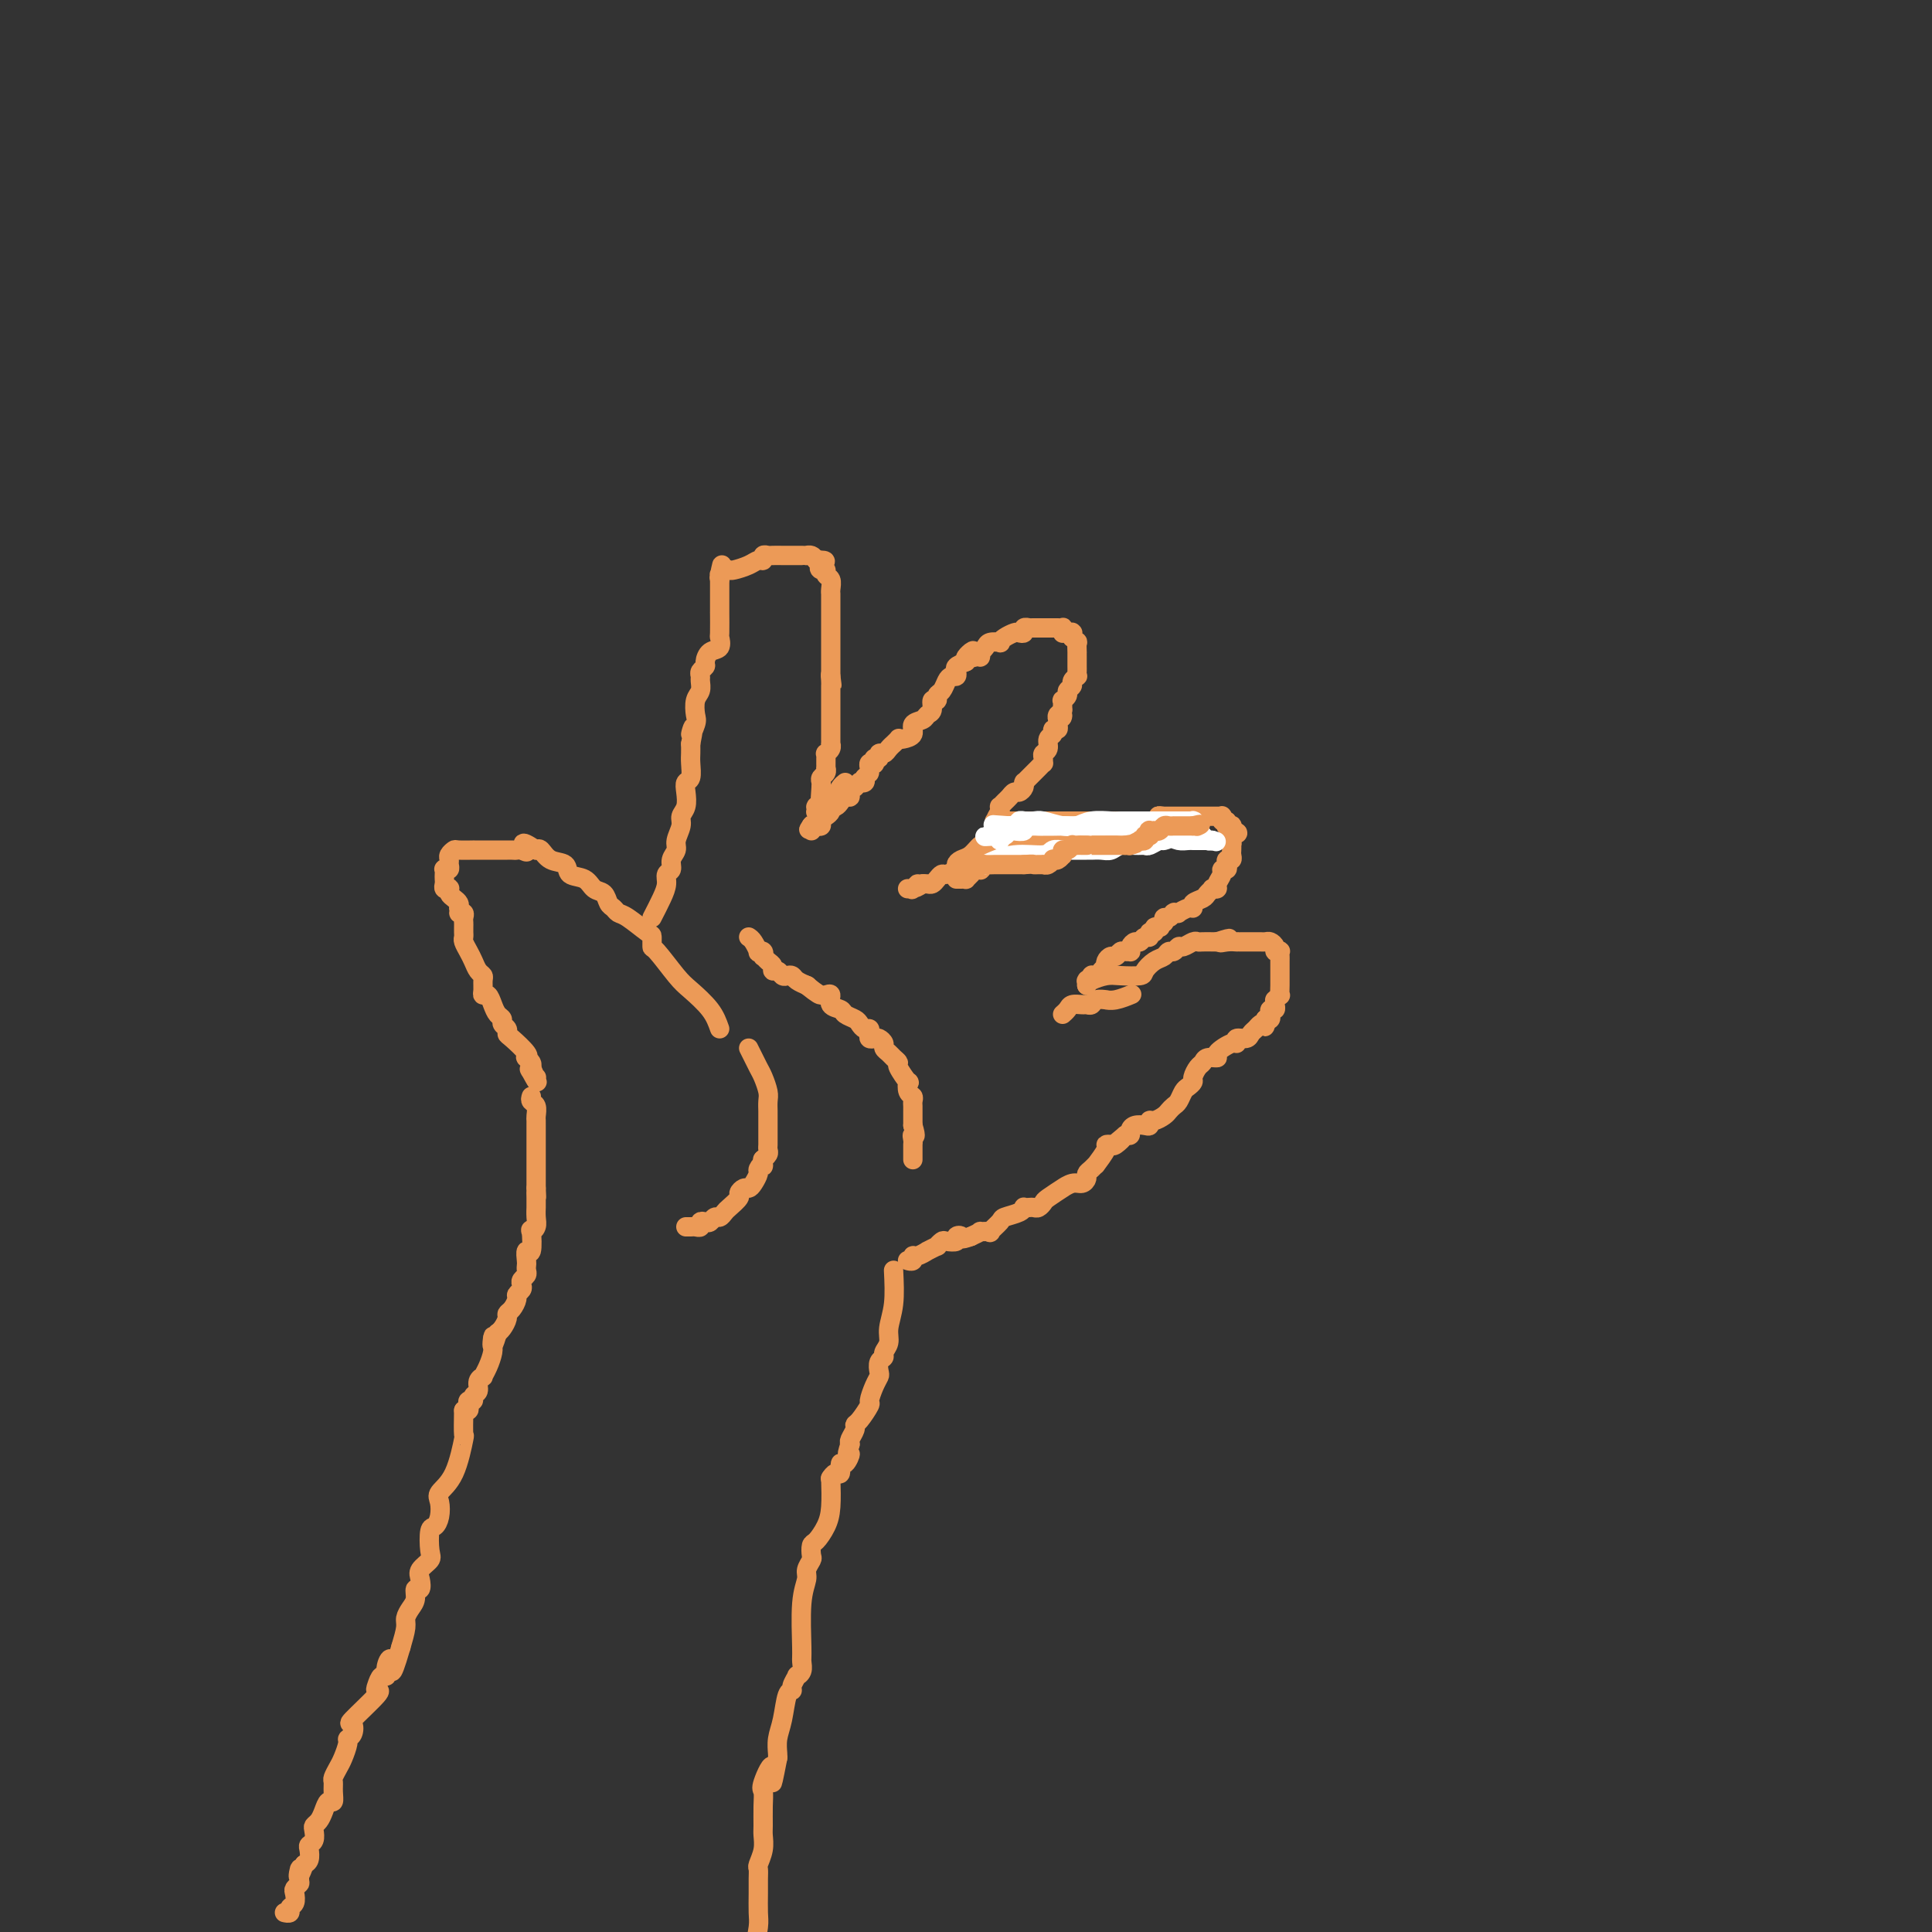 <svg viewBox='0 0 400 400' version='1.1' xmlns='http://www.w3.org/2000/svg' xmlns:xlink='http://www.w3.org/1999/xlink'><rect x="0" y="0" width="400" height="400" fill="#333333" stroke="none"/><g fill='none' stroke='#EC9A57' stroke-width='4' stroke-linecap='round' stroke-linejoin='round'><path d='M149,213c-0.453,-1.289 -0.906,-2.578 -2,-4c-1.094,-1.422 -2.829,-2.977 -4,-4c-1.171,-1.023 -1.778,-1.515 -3,-3c-1.222,-1.485 -3.059,-3.964 -4,-5c-0.941,-1.036 -0.987,-0.631 -1,-1c-0.013,-0.369 0.008,-1.514 0,-2c-0.008,-0.486 -0.044,-0.314 -1,-1c-0.956,-0.686 -2.833,-2.229 -4,-3c-1.167,-0.771 -1.626,-0.769 -2,-1c-0.374,-0.231 -0.665,-0.696 -1,-1c-0.335,-0.304 -0.714,-0.447 -1,-1c-0.286,-0.553 -0.481,-1.514 -1,-2c-0.519,-0.486 -1.364,-0.496 -2,-1c-0.636,-0.504 -1.063,-1.501 -2,-2c-0.937,-0.499 -2.384,-0.498 -3,-1c-0.616,-0.502 -0.402,-1.506 -1,-2c-0.598,-0.494 -2.007,-0.479 -3,-1c-0.993,-0.521 -1.569,-1.577 -2,-2c-0.431,-0.423 -0.715,-0.211 -1,0'/><path d='M111,176c-4.118,-2.785 -2.413,-0.746 -2,0c0.413,0.746 -0.466,0.200 -1,0c-0.534,-0.200 -0.724,-0.054 -1,0c-0.276,0.054 -0.638,0.014 -1,0c-0.362,-0.014 -0.726,-0.004 -1,0c-0.274,0.004 -0.460,0.001 -1,0c-0.540,-0.001 -1.434,-0.000 -2,0c-0.566,0.000 -0.803,0.000 -1,0c-0.197,-0.000 -0.353,-0.001 -1,0c-0.647,0.001 -1.785,0.003 -2,0c-0.215,-0.003 0.492,-0.012 0,0c-0.492,0.012 -2.185,0.044 -3,0c-0.815,-0.044 -0.753,-0.166 -1,0c-0.247,0.166 -0.802,0.619 -1,1c-0.198,0.381 -0.039,0.690 0,1c0.039,0.310 -0.042,0.622 0,1c0.042,0.378 0.207,0.822 0,1c-0.207,0.178 -0.787,0.089 -1,0c-0.213,-0.089 -0.058,-0.178 0,0c0.058,0.178 0.019,0.622 0,1c-0.019,0.378 -0.019,0.689 0,1c0.019,0.311 0.057,0.622 0,1c-0.057,0.378 -0.209,0.822 0,1c0.209,0.178 0.778,0.089 1,0c0.222,-0.089 0.098,-0.179 0,0c-0.098,0.179 -0.171,0.625 0,1c0.171,0.375 0.584,0.678 1,1c0.416,0.322 0.833,0.663 1,1c0.167,0.337 0.083,0.668 0,1'/><path d='M95,188c0.403,1.322 -0.088,1.128 0,1c0.088,-0.128 0.756,-0.189 1,0c0.244,0.189 0.066,0.628 0,1c-0.066,0.372 -0.018,0.676 0,1c0.018,0.324 0.008,0.667 0,1c-0.008,0.333 -0.013,0.655 0,1c0.013,0.345 0.045,0.712 0,1c-0.045,0.288 -0.166,0.497 0,1c0.166,0.503 0.619,1.300 1,2c0.381,0.700 0.691,1.304 1,2c0.309,0.696 0.618,1.483 1,2c0.382,0.517 0.837,0.764 1,1c0.163,0.236 0.033,0.461 0,1c-0.033,0.539 0.032,1.391 0,2c-0.032,0.609 -0.162,0.975 0,1c0.162,0.025 0.617,-0.292 1,0c0.383,0.292 0.695,1.191 1,2c0.305,0.809 0.603,1.527 1,2c0.397,0.473 0.892,0.702 1,1c0.108,0.298 -0.170,0.664 0,1c0.170,0.336 0.788,0.640 1,1c0.212,0.360 0.017,0.775 0,1c-0.017,0.225 0.143,0.259 1,1c0.857,0.741 2.412,2.187 3,3c0.588,0.813 0.209,0.991 0,1c-0.209,0.009 -0.249,-0.151 0,0c0.249,0.151 0.785,0.615 1,1c0.215,0.385 0.107,0.693 0,1'/><path d='M110,221c2.337,5.348 0.679,2.218 0,1c-0.679,-1.218 -0.378,-0.522 0,0c0.378,0.522 0.832,0.871 1,1c0.168,0.129 0.048,0.037 0,0c-0.048,-0.037 -0.024,-0.018 0,0'/><path d='M155,217c0.447,0.895 0.894,1.791 1,2c0.106,0.209 -0.129,-0.268 0,0c0.129,0.268 0.623,1.280 1,2c0.377,0.720 0.637,1.147 1,2c0.363,0.853 0.829,2.130 1,3c0.171,0.870 0.046,1.332 0,2c-0.046,0.668 -0.012,1.541 0,2c0.012,0.459 0.003,0.504 0,1c-0.003,0.496 -0.001,1.442 0,2c0.001,0.558 -0.000,0.727 0,1c0.000,0.273 0.001,0.650 0,1c-0.001,0.350 -0.004,0.672 0,1c0.004,0.328 0.015,0.663 0,1c-0.015,0.337 -0.056,0.678 0,1c0.056,0.322 0.207,0.625 0,1c-0.207,0.375 -0.774,0.821 -1,1c-0.226,0.179 -0.113,0.089 0,0'/><path d='M158,240c-0.091,2.340 0.183,1.191 0,1c-0.183,-0.191 -0.822,0.575 -1,1c-0.178,0.425 0.106,0.509 0,1c-0.106,0.491 -0.601,1.387 -1,2c-0.399,0.613 -0.702,0.942 -1,1c-0.298,0.058 -0.591,-0.153 -1,0c-0.409,0.153 -0.936,0.672 -1,1c-0.064,0.328 0.334,0.465 0,1c-0.334,0.535 -1.399,1.468 -2,2c-0.601,0.532 -0.738,0.665 -1,1c-0.262,0.335 -0.649,0.873 -1,1c-0.351,0.127 -0.668,-0.158 -1,0c-0.332,0.158 -0.681,0.760 -1,1c-0.319,0.240 -0.610,0.117 -1,0c-0.390,-0.117 -0.879,-0.227 -1,0c-0.121,0.227 0.125,0.793 0,1c-0.125,0.207 -0.621,0.055 -1,0c-0.379,-0.055 -0.640,-0.015 -1,0c-0.360,0.015 -0.817,0.004 -1,0c-0.183,-0.004 -0.091,-0.002 0,0'/><path d='M135,190c0.723,-1.407 1.447,-2.814 2,-4c0.553,-1.186 0.937,-2.152 1,-3c0.063,-0.848 -0.194,-1.577 0,-2c0.194,-0.423 0.841,-0.540 1,-1c0.159,-0.460 -0.169,-1.264 0,-2c0.169,-0.736 0.833,-1.403 1,-2c0.167,-0.597 -0.165,-1.122 0,-2c0.165,-0.878 0.828,-2.109 1,-3c0.172,-0.891 -0.146,-1.441 0,-2c0.146,-0.559 0.757,-1.126 1,-2c0.243,-0.874 0.118,-2.054 0,-3c-0.118,-0.946 -0.228,-1.657 0,-2c0.228,-0.343 0.793,-0.319 1,-1c0.207,-0.681 0.056,-2.068 0,-3c-0.056,-0.932 -0.016,-1.409 0,-2c0.016,-0.591 0.008,-1.295 0,-2'/><path d='M143,154c1.178,-5.922 0.123,-2.727 0,-2c-0.123,0.727 0.685,-1.013 1,-2c0.315,-0.987 0.137,-1.220 0,-2c-0.137,-0.780 -0.234,-2.107 0,-3c0.234,-0.893 0.799,-1.353 1,-2c0.201,-0.647 0.039,-1.482 0,-2c-0.039,-0.518 0.044,-0.720 0,-1c-0.044,-0.280 -0.214,-0.637 0,-1c0.214,-0.363 0.814,-0.732 1,-1c0.186,-0.268 -0.041,-0.436 0,-1c0.041,-0.564 0.351,-1.526 1,-2c0.649,-0.474 1.638,-0.461 2,-1c0.362,-0.539 0.097,-1.629 0,-2c-0.097,-0.371 -0.026,-0.021 0,-1c0.026,-0.979 0.007,-3.285 0,-4c-0.007,-0.715 -0.002,0.162 0,0c0.002,-0.162 0.000,-1.364 0,-2c-0.000,-0.636 -0.000,-0.705 0,-1c0.000,-0.295 0.000,-0.815 0,-1c-0.000,-0.185 -0.000,-0.034 0,0c0.000,0.034 0.000,-0.047 0,0c-0.000,0.047 -0.000,0.223 0,0c0.000,-0.223 0.000,-0.843 0,-1c-0.000,-0.157 -0.000,0.150 0,0c0.000,-0.150 0.000,-0.758 0,-1c-0.000,-0.242 -0.000,-0.117 0,0c0.000,0.117 0.000,0.227 0,0c-0.000,-0.227 -0.000,-0.792 0,-1c0.000,-0.208 0.000,-0.059 0,0c-0.000,0.059 -0.000,0.030 0,0'/><path d='M149,120c0.924,-5.482 0.233,-2.187 0,-1c-0.233,1.187 -0.010,0.265 0,0c0.010,-0.265 -0.193,0.125 0,0c0.193,-0.125 0.784,-0.765 1,-1c0.216,-0.235 0.058,-0.063 0,0c-0.058,0.063 -0.017,0.018 0,0c0.017,-0.018 0.008,-0.009 0,0'/><path d='M151,118c0.135,0.081 0.270,0.161 1,0c0.730,-0.161 2.055,-0.565 3,-1c0.945,-0.435 1.509,-0.901 2,-1c0.491,-0.099 0.909,0.170 1,0c0.091,-0.170 -0.145,-0.778 0,-1c0.145,-0.222 0.670,-0.060 1,0c0.330,0.060 0.465,0.016 1,0c0.535,-0.016 1.470,-0.004 2,0c0.530,0.004 0.654,0.001 1,0c0.346,-0.001 0.915,-0.000 1,0c0.085,0.000 -0.314,-0.001 0,0c0.314,0.001 1.341,0.003 2,0c0.659,-0.003 0.950,-0.011 1,0c0.050,0.011 -0.140,0.041 0,0c0.140,-0.041 0.612,-0.155 1,0c0.388,0.155 0.694,0.577 1,1'/><path d='M169,116c3.029,-0.147 1.600,0.484 1,1c-0.600,0.516 -0.371,0.915 0,1c0.371,0.085 0.884,-0.145 1,0c0.116,0.145 -0.165,0.666 0,1c0.165,0.334 0.776,0.481 1,1c0.224,0.519 0.060,1.411 0,2c-0.060,0.589 -0.016,0.875 0,1c0.016,0.125 0.004,0.089 0,0c-0.004,-0.089 -0.001,-0.230 0,0c0.001,0.230 0.000,0.831 0,1c-0.000,0.169 -0.000,-0.095 0,0c0.000,0.095 0.000,0.547 0,1c-0.000,0.453 -0.000,0.906 0,1c0.000,0.094 0.000,-0.172 0,0c-0.000,0.172 -0.000,0.781 0,1c0.000,0.219 0.000,0.049 0,0c-0.000,-0.049 -0.000,0.023 0,0c0.000,-0.023 0.000,-0.141 0,0c-0.000,0.141 -0.000,0.543 0,1c0.000,0.457 0.000,0.970 0,1c-0.000,0.030 -0.000,-0.424 0,0c0.000,0.424 0.000,1.724 0,2c-0.000,0.276 -0.000,-0.473 0,0c0.000,0.473 0.000,2.168 0,3c-0.000,0.832 -0.000,0.800 0,1c0.000,0.200 0.000,0.632 0,1c-0.000,0.368 -0.000,0.673 0,1c0.000,0.327 0.000,0.675 0,1c0.000,0.325 -0.000,0.626 0,1c0.000,0.374 0.000,0.821 0,1c0.000,0.179 0.000,0.089 0,0'/><path d='M172,140c0.464,3.665 0.124,0.827 0,0c-0.124,-0.827 -0.033,0.356 0,1c0.033,0.644 0.009,0.747 0,1c-0.009,0.253 -0.002,0.655 0,1c0.002,0.345 0.001,0.632 0,1c-0.001,0.368 -0.000,0.818 0,1c0.000,0.182 0.000,0.095 0,0c-0.000,-0.095 -0.000,-0.198 0,0c0.000,0.198 0.000,0.697 0,1c-0.000,0.303 -0.000,0.408 0,1c0.000,0.592 0.000,1.669 0,2c-0.000,0.331 -0.000,-0.084 0,0c0.000,0.084 0.000,0.668 0,1c-0.000,0.332 -0.000,0.414 0,1c0.000,0.586 0.001,1.676 0,2c-0.001,0.324 -0.004,-0.120 0,0c0.004,0.120 0.015,0.802 0,1c-0.015,0.198 -0.057,-0.088 0,0c0.057,0.088 0.211,0.549 0,1c-0.211,0.451 -0.789,0.890 -1,1c-0.211,0.110 -0.057,-0.110 0,0c0.057,0.110 0.015,0.551 0,1c-0.015,0.449 -0.003,0.908 0,1c0.003,0.092 -0.003,-0.183 0,0c0.003,0.183 0.015,0.822 0,1c-0.015,0.178 -0.056,-0.107 0,0c0.056,0.107 0.211,0.606 0,1c-0.211,0.394 -0.788,0.683 -1,1c-0.212,0.317 -0.061,0.662 0,1c0.061,0.338 0.030,0.669 0,1'/><path d='M170,163c-0.305,4.023 -0.068,2.580 0,2c0.068,-0.580 -0.034,-0.299 0,0c0.034,0.299 0.205,0.615 0,1c-0.205,0.385 -0.787,0.839 -1,1c-0.213,0.161 -0.058,0.029 0,0c0.058,-0.029 0.020,0.045 0,0c-0.020,-0.045 -0.020,-0.208 0,0c0.020,0.208 0.062,0.789 0,1c-0.062,0.211 -0.228,0.053 0,0c0.228,-0.053 0.849,-0.000 1,0c0.151,0.000 -0.170,-0.052 0,0c0.170,0.052 0.829,0.210 1,0c0.171,-0.210 -0.147,-0.788 0,-1c0.147,-0.212 0.761,-0.060 1,0c0.239,0.060 0.105,0.026 0,0c-0.105,-0.026 -0.182,-0.045 0,0c0.182,0.045 0.622,0.153 1,0c0.378,-0.153 0.694,-0.567 1,-1c0.306,-0.433 0.603,-0.886 1,-1c0.397,-0.114 0.895,0.109 1,0c0.105,-0.109 -0.183,-0.551 0,-1c0.183,-0.449 0.837,-0.904 1,-1c0.163,-0.096 -0.166,0.168 0,0c0.166,-0.168 0.828,-0.767 1,-1c0.172,-0.233 -0.146,-0.101 0,0c0.146,0.101 0.756,0.172 1,0c0.244,-0.172 0.122,-0.586 0,-1'/><path d='M179,161c1.156,-1.167 1.045,-1.083 1,-1c-0.045,0.083 -0.026,0.167 0,0c0.026,-0.167 0.058,-0.585 0,-1c-0.058,-0.415 -0.208,-0.828 0,-1c0.208,-0.172 0.773,-0.103 1,0c0.227,0.103 0.116,0.238 0,0c-0.116,-0.238 -0.239,-0.851 0,-1c0.239,-0.149 0.839,0.166 1,0c0.161,-0.166 -0.115,-0.814 0,-1c0.115,-0.186 0.623,0.090 1,0c0.377,-0.090 0.622,-0.546 1,-1c0.378,-0.454 0.887,-0.906 1,-1c0.113,-0.094 -0.172,0.169 0,0c0.172,-0.169 0.801,-0.770 1,-1c0.199,-0.230 -0.031,-0.089 0,0c0.031,0.089 0.323,0.126 1,0c0.677,-0.126 1.741,-0.414 2,-1c0.259,-0.586 -0.285,-1.471 0,-2c0.285,-0.529 1.401,-0.701 2,-1c0.599,-0.299 0.682,-0.724 1,-1c0.318,-0.276 0.873,-0.402 1,-1c0.127,-0.598 -0.173,-1.669 0,-2c0.173,-0.331 0.820,0.079 1,0c0.180,-0.079 -0.106,-0.647 0,-1c0.106,-0.353 0.603,-0.490 1,-1c0.397,-0.510 0.693,-1.394 1,-2c0.307,-0.606 0.624,-0.936 1,-1c0.376,-0.064 0.812,0.137 1,0c0.188,-0.137 0.127,-0.614 0,-1c-0.127,-0.386 -0.322,-0.682 0,-1c0.322,-0.318 1.161,-0.659 2,-1'/><path d='M200,137c3.143,-3.935 0.502,-1.772 0,-1c-0.502,0.772 1.137,0.151 2,0c0.863,-0.151 0.951,0.166 1,0c0.049,-0.166 0.059,-0.815 0,-1c-0.059,-0.185 -0.188,0.095 0,0c0.188,-0.095 0.693,-0.564 1,-1c0.307,-0.436 0.415,-0.838 1,-1c0.585,-0.162 1.648,-0.082 2,0c0.352,0.082 -0.007,0.167 0,0c0.007,-0.167 0.379,-0.584 1,-1c0.621,-0.416 1.491,-0.829 2,-1c0.509,-0.171 0.657,-0.098 1,0c0.343,0.098 0.879,0.222 1,0c0.121,-0.222 -0.175,-0.792 0,-1c0.175,-0.208 0.820,-0.056 1,0c0.180,0.056 -0.106,0.015 0,0c0.106,-0.015 0.606,-0.004 1,0c0.394,0.004 0.684,0.001 1,0c0.316,-0.001 0.658,-0.000 1,0c0.342,0.000 0.684,0.000 1,0c0.316,-0.000 0.607,-0.001 1,0c0.393,0.001 0.890,0.004 1,0c0.110,-0.004 -0.167,-0.015 0,0c0.167,0.015 0.777,0.057 1,0c0.223,-0.057 0.060,-0.211 0,0c-0.060,0.211 -0.016,0.789 0,1c0.016,0.211 0.004,0.057 0,0c-0.004,-0.057 -0.001,-0.015 0,0c0.001,0.015 0.000,0.004 0,0c-0.000,-0.004 -0.000,-0.002 0,0'/><path d='M220,131c1.094,0.156 0.829,0.046 1,0c0.171,-0.046 0.777,-0.028 1,0c0.223,0.028 0.064,0.064 0,0c-0.064,-0.064 -0.031,-0.230 0,0c0.031,0.230 0.061,0.854 0,1c-0.061,0.146 -0.212,-0.186 0,0c0.212,0.186 0.789,0.891 1,1c0.211,0.109 0.057,-0.377 0,0c-0.057,0.377 -0.015,1.617 0,2c0.015,0.383 0.004,-0.089 0,0c-0.004,0.089 -0.001,0.741 0,1c0.001,0.259 0.000,0.125 0,0c-0.000,-0.125 0.000,-0.241 0,0c-0.000,0.241 -0.000,0.839 0,1c0.000,0.161 0.001,-0.115 0,0c-0.001,0.115 -0.004,0.622 0,1c0.004,0.378 0.016,0.626 0,1c-0.016,0.374 -0.061,0.874 0,1c0.061,0.126 0.228,-0.121 0,0c-0.228,0.121 -0.849,0.611 -1,1c-0.151,0.389 0.170,0.678 0,1c-0.170,0.322 -0.830,0.679 -1,1c-0.170,0.321 0.151,0.607 0,1c-0.151,0.393 -0.772,0.893 -1,1c-0.228,0.107 -0.061,-0.177 0,0c0.061,0.177 0.016,0.817 0,1c-0.016,0.183 -0.005,-0.091 0,0c0.005,0.091 0.002,0.545 0,1'/><path d='M220,147c-0.403,2.408 0.088,1.429 0,1c-0.088,-0.429 -0.756,-0.308 -1,0c-0.244,0.308 -0.064,0.805 0,1c0.064,0.195 0.013,0.090 0,0c-0.013,-0.090 0.012,-0.164 0,0c-0.012,0.164 -0.060,0.568 0,1c0.060,0.432 0.227,0.893 0,1c-0.227,0.107 -0.849,-0.140 -1,0c-0.151,0.140 0.170,0.667 0,1c-0.170,0.333 -0.830,0.471 -1,1c-0.170,0.529 0.151,1.447 0,2c-0.151,0.553 -0.775,0.739 -1,1c-0.225,0.261 -0.050,0.596 0,1c0.050,0.404 -0.024,0.878 0,1c0.024,0.122 0.147,-0.108 0,0c-0.147,0.108 -0.565,0.555 -1,1c-0.435,0.445 -0.887,0.890 -1,1c-0.113,0.110 0.113,-0.115 0,0c-0.113,0.115 -0.565,0.569 -1,1c-0.435,0.431 -0.851,0.837 -1,1c-0.149,0.163 -0.029,0.081 0,0c0.029,-0.081 -0.034,-0.162 0,0c0.034,0.162 0.164,0.568 0,1c-0.164,0.432 -0.622,0.890 -1,1c-0.378,0.110 -0.676,-0.129 -1,0c-0.324,0.129 -0.675,0.627 -1,1c-0.325,0.373 -0.623,0.622 -1,1c-0.377,0.378 -0.833,0.885 -1,1c-0.167,0.115 -0.045,-0.161 0,0c0.045,0.161 0.013,0.760 0,1c-0.013,0.240 -0.006,0.120 0,0'/><path d='M207,168c-2.007,3.471 -0.524,1.648 0,1c0.524,-0.648 0.088,-0.121 0,0c-0.088,0.121 0.173,-0.164 0,0c-0.173,0.164 -0.779,0.776 -1,1c-0.221,0.224 -0.055,0.060 0,0c0.055,-0.060 -0.000,-0.016 0,0c0.000,0.016 0.057,0.004 0,0c-0.057,-0.004 -0.226,-0.001 0,0c0.226,0.001 0.848,0.000 1,0c0.152,-0.000 -0.167,-0.000 0,0c0.167,0.000 0.819,0.000 1,0c0.181,-0.000 -0.110,-0.000 0,0c0.110,0.000 0.622,0.000 1,0c0.378,-0.000 0.622,-0.000 1,0c0.378,0.000 0.889,0.000 1,0c0.111,-0.000 -0.176,-0.000 0,0c0.176,0.000 0.817,0.000 1,0c0.183,-0.000 -0.092,-0.000 0,0c0.092,0.000 0.550,0.000 1,0c0.450,-0.000 0.890,-0.000 1,0c0.110,0.000 -0.112,0.000 0,0c0.112,-0.000 0.556,-0.000 1,0'/><path d='M215,170c1.462,0.309 1.118,0.083 1,0c-0.118,-0.083 -0.008,-0.022 0,0c0.008,0.022 -0.085,0.006 0,0c0.085,-0.006 0.348,-0.002 1,0c0.652,0.002 1.694,0.000 2,0c0.306,-0.000 -0.125,-0.000 0,0c0.125,0.000 0.807,0.000 1,0c0.193,-0.000 -0.103,-0.000 0,0c0.103,0.000 0.606,0.000 1,0c0.394,-0.000 0.679,-0.000 1,0c0.321,0.000 0.677,0.000 1,0c0.323,-0.000 0.611,-0.000 1,0c0.389,0.000 0.878,0.000 1,0c0.122,-0.000 -0.122,-0.000 0,0c0.122,0.000 0.610,0.000 1,0c0.390,-0.000 0.683,-0.000 1,0c0.317,0.000 0.659,0.000 1,0c0.341,-0.000 0.683,-0.000 1,0c0.317,0.000 0.610,0.000 1,0c0.390,-0.000 0.878,-0.000 1,0c0.122,0.000 -0.122,0.000 0,0c0.122,-0.000 0.610,-0.000 1,0c0.390,0.000 0.682,0.000 1,0c0.318,0.000 0.664,-0.000 1,0c0.336,0.000 0.663,0.000 1,0c0.337,0.000 0.682,-0.000 1,0c0.318,0.000 0.607,0.000 1,0c0.393,0.000 0.889,-0.000 1,0c0.111,0.000 -0.162,0.000 0,0c0.162,0.000 0.761,-0.000 1,0c0.239,0.000 0.120,0.000 0,0'/><path d='M239,170c3.875,-0.226 1.564,-0.793 1,-1c-0.564,-0.207 0.619,-0.056 1,0c0.381,0.056 -0.038,0.015 0,0c0.038,-0.015 0.535,-0.004 1,0c0.465,0.004 0.898,0.001 1,0c0.102,-0.001 -0.126,-0.000 0,0c0.126,0.000 0.607,0.000 1,0c0.393,-0.000 0.697,-0.000 1,0c0.303,0.000 0.606,0.000 1,0c0.394,-0.000 0.879,-0.000 1,0c0.121,0.000 -0.123,0.000 0,0c0.123,-0.000 0.611,-0.000 1,0c0.389,0.000 0.679,0.000 1,0c0.321,-0.000 0.675,-0.000 1,0c0.325,0.000 0.622,0.000 1,0c0.378,-0.000 0.837,-0.000 1,0c0.163,0.000 0.029,0.000 0,0c-0.029,-0.000 0.045,-0.001 0,0c-0.045,0.001 -0.209,0.004 0,0c0.209,-0.004 0.792,-0.016 1,0c0.208,0.016 0.042,0.061 0,0c-0.042,-0.061 0.040,-0.227 0,0c-0.040,0.227 -0.203,0.846 0,1c0.203,0.154 0.772,-0.156 1,0c0.228,0.156 0.114,0.777 0,1c-0.114,0.223 -0.227,0.046 0,0c0.227,-0.046 0.793,0.039 1,0c0.207,-0.039 0.056,-0.203 0,0c-0.056,0.203 -0.016,0.772 0,1c0.016,0.228 0.008,0.114 0,0'/><path d='M255,172c2.475,0.492 0.663,0.723 0,1c-0.663,0.277 -0.178,0.599 0,1c0.178,0.401 0.049,0.882 0,1c-0.049,0.118 -0.017,-0.127 0,0c0.017,0.127 0.018,0.625 0,1c-0.018,0.375 -0.056,0.626 0,1c0.056,0.374 0.207,0.870 0,1c-0.207,0.130 -0.772,-0.107 -1,0c-0.228,0.107 -0.118,0.557 0,1c0.118,0.443 0.243,0.879 0,1c-0.243,0.121 -0.854,-0.072 -1,0c-0.146,0.072 0.172,0.411 0,1c-0.172,0.589 -0.834,1.429 -1,2c-0.166,0.571 0.164,0.874 0,1c-0.164,0.126 -0.822,0.075 -1,0c-0.178,-0.075 0.125,-0.174 0,0c-0.125,0.174 -0.676,0.620 -1,1c-0.324,0.380 -0.420,0.694 -1,1c-0.580,0.306 -1.643,0.604 -2,1c-0.357,0.396 -0.008,0.891 0,1c0.008,0.109 -0.324,-0.167 -1,0c-0.676,0.167 -1.697,0.776 -2,1c-0.303,0.224 0.112,0.064 0,0c-0.112,-0.064 -0.752,-0.032 -1,0c-0.248,0.032 -0.105,0.065 0,0c0.105,-0.065 0.172,-0.227 0,0c-0.172,0.227 -0.582,0.844 -1,1c-0.418,0.156 -0.843,-0.150 -1,0c-0.157,0.150 -0.045,0.757 0,1c0.045,0.243 0.022,0.121 0,0'/><path d='M241,191c-1.946,1.459 -1.310,1.108 -1,1c0.310,-0.108 0.294,0.028 0,0c-0.294,-0.028 -0.866,-0.219 -1,0c-0.134,0.219 0.171,0.847 0,1c-0.171,0.153 -0.819,-0.170 -1,0c-0.181,0.170 0.106,0.833 0,1c-0.106,0.167 -0.603,-0.162 -1,0c-0.397,0.162 -0.694,0.814 -1,1c-0.306,0.186 -0.621,-0.093 -1,0c-0.379,0.093 -0.823,0.560 -1,1c-0.177,0.440 -0.089,0.854 0,1c0.089,0.146 0.179,0.024 0,0c-0.179,-0.024 -0.626,0.049 -1,0c-0.374,-0.049 -0.675,-0.219 -1,0c-0.325,0.219 -0.675,0.829 -1,1c-0.325,0.171 -0.626,-0.095 -1,0c-0.374,0.095 -0.821,0.551 -1,1c-0.179,0.449 -0.091,0.891 0,1c0.091,0.109 0.183,-0.115 0,0c-0.183,0.115 -0.641,0.571 -1,1c-0.359,0.429 -0.618,0.833 -1,1c-0.382,0.167 -0.887,0.096 -1,0c-0.113,-0.096 0.166,-0.218 0,0c-0.166,0.218 -0.776,0.777 -1,1c-0.224,0.223 -0.060,0.111 0,0c0.060,-0.111 0.016,-0.222 0,0c-0.016,0.222 -0.005,0.778 0,1c0.005,0.222 0.002,0.111 0,0'/><path d='M225,204c0.143,-0.311 0.285,-0.621 1,-1c0.715,-0.379 2.001,-0.826 3,-1c0.999,-0.174 1.710,-0.074 3,0c1.290,0.074 3.158,0.121 4,0c0.842,-0.121 0.659,-0.410 1,-1c0.341,-0.590 1.205,-1.483 2,-2c0.795,-0.517 1.521,-0.659 2,-1c0.479,-0.341 0.709,-0.880 1,-1c0.291,-0.120 0.641,0.178 1,0c0.359,-0.178 0.725,-0.832 1,-1c0.275,-0.168 0.459,0.151 1,0c0.541,-0.151 1.441,-0.773 2,-1c0.559,-0.227 0.779,-0.061 1,0c0.221,0.061 0.444,0.016 1,0c0.556,-0.016 1.445,-0.005 2,0c0.555,0.005 0.778,0.002 1,0'/><path d='M252,195c4.376,-1.392 1.814,-0.373 1,0c-0.814,0.373 0.118,0.100 1,0c0.882,-0.100 1.714,-0.027 2,0c0.286,0.027 0.027,0.007 0,0c-0.027,-0.007 0.177,-0.003 1,0c0.823,0.003 2.263,0.004 3,0c0.737,-0.004 0.771,-0.011 1,0c0.229,0.011 0.654,0.042 1,0c0.346,-0.042 0.615,-0.156 1,0c0.385,0.156 0.888,0.581 1,1c0.112,0.419 -0.166,0.832 0,1c0.166,0.168 0.777,0.090 1,0c0.223,-0.090 0.060,-0.192 0,0c-0.060,0.192 -0.016,0.677 0,1c0.016,0.323 0.004,0.482 0,1c-0.004,0.518 -0.001,1.394 0,2c0.001,0.606 0.000,0.941 0,1c-0.000,0.059 0.001,-0.157 0,0c-0.001,0.157 -0.004,0.687 0,1c0.004,0.313 0.015,0.409 0,1c-0.015,0.591 -0.057,1.678 0,2c0.057,0.322 0.212,-0.120 0,0c-0.212,0.120 -0.793,0.802 -1,1c-0.207,0.198 -0.042,-0.088 0,0c0.042,0.088 -0.041,0.549 0,1c0.041,0.451 0.204,0.892 0,1c-0.204,0.108 -0.776,-0.115 -1,0c-0.224,0.115 -0.099,0.569 0,1c0.099,0.431 0.171,0.837 0,1c-0.171,0.163 -0.586,0.081 -1,0'/><path d='M262,211c-0.416,2.405 0.045,1.419 0,1c-0.045,-0.419 -0.594,-0.271 -1,0c-0.406,0.271 -0.669,0.665 -1,1c-0.331,0.335 -0.730,0.610 -1,1c-0.270,0.390 -0.410,0.896 -1,1c-0.590,0.104 -1.631,-0.192 -2,0c-0.369,0.192 -0.067,0.874 0,1c0.067,0.126 -0.100,-0.303 -1,0c-0.900,0.303 -2.531,1.337 -3,2c-0.469,0.663 0.224,0.955 0,1c-0.224,0.045 -1.366,-0.157 -2,0c-0.634,0.157 -0.761,0.672 -1,1c-0.239,0.328 -0.589,0.468 -1,1c-0.411,0.532 -0.884,1.456 -1,2c-0.116,0.544 0.124,0.709 0,1c-0.124,0.291 -0.611,0.708 -1,1c-0.389,0.292 -0.681,0.459 -1,1c-0.319,0.541 -0.666,1.455 -1,2c-0.334,0.545 -0.654,0.719 -1,1c-0.346,0.281 -0.719,0.667 -1,1c-0.281,0.333 -0.470,0.611 -1,1c-0.530,0.389 -1.402,0.888 -2,1c-0.598,0.112 -0.921,-0.163 -1,0c-0.079,0.163 0.085,0.765 0,1c-0.085,0.235 -0.418,0.102 -1,0c-0.582,-0.102 -1.414,-0.172 -2,0c-0.586,0.172 -0.927,0.585 -1,1c-0.073,0.415 0.122,0.833 0,1c-0.122,0.167 -0.561,0.084 -1,0'/><path d='M233,235c-4.663,3.879 -1.822,1.576 -1,1c0.822,-0.576 -0.376,0.575 -1,1c-0.624,0.425 -0.674,0.123 -1,0c-0.326,-0.123 -0.927,-0.069 -1,0c-0.073,0.069 0.383,0.151 0,1c-0.383,0.849 -1.605,2.465 -2,3c-0.395,0.535 0.035,-0.010 0,0c-0.035,0.010 -0.537,0.576 -1,1c-0.463,0.424 -0.889,0.706 -1,1c-0.111,0.294 0.092,0.599 0,1c-0.092,0.401 -0.480,0.899 -1,1c-0.520,0.101 -1.172,-0.194 -2,0c-0.828,0.194 -1.833,0.879 -2,1c-0.167,0.121 0.502,-0.321 0,0c-0.502,0.321 -2.176,1.407 -3,2c-0.824,0.593 -0.799,0.695 -1,1c-0.201,0.305 -0.628,0.813 -1,1c-0.372,0.187 -0.689,0.053 -1,0c-0.311,-0.053 -0.616,-0.025 -1,0c-0.384,0.025 -0.847,0.047 -1,0c-0.153,-0.047 0.003,-0.163 0,0c-0.003,0.163 -0.167,0.604 -1,1c-0.833,0.396 -2.336,0.747 -3,1c-0.664,0.253 -0.488,0.407 -1,1c-0.512,0.593 -1.712,1.626 -2,2c-0.288,0.374 0.335,0.090 0,0c-0.335,-0.090 -1.629,0.014 -2,0c-0.371,-0.014 0.180,-0.147 0,0c-0.180,0.147 -1.090,0.573 -2,1'/><path d='M201,256c-2.550,0.944 -1.926,0.304 -2,0c-0.074,-0.304 -0.847,-0.274 -1,0c-0.153,0.274 0.315,0.790 0,1c-0.315,0.210 -1.413,0.113 -2,0c-0.587,-0.113 -0.663,-0.242 -1,0c-0.337,0.242 -0.934,0.853 -1,1c-0.066,0.147 0.399,-0.172 0,0c-0.399,0.172 -1.661,0.834 -2,1c-0.339,0.166 0.245,-0.166 0,0c-0.245,0.166 -1.320,0.829 -2,1c-0.680,0.171 -0.967,-0.150 -1,0c-0.033,0.150 0.187,0.772 0,1c-0.187,0.228 -0.781,0.061 -1,0c-0.219,-0.061 -0.063,-0.018 0,0c0.063,0.018 0.031,0.009 0,0'/><path d='M185,263c0.122,2.469 0.244,4.938 0,7c-0.244,2.062 -0.854,3.717 -1,5c-0.146,1.283 0.171,2.193 0,3c-0.171,0.807 -0.830,1.511 -1,2c-0.170,0.489 0.148,0.763 0,1c-0.148,0.237 -0.762,0.439 -1,1c-0.238,0.561 -0.101,1.482 0,2c0.101,0.518 0.164,0.633 0,1c-0.164,0.367 -0.556,0.988 -1,2c-0.444,1.012 -0.941,2.417 -1,3c-0.059,0.583 0.320,0.345 0,1c-0.320,0.655 -1.340,2.203 -2,3c-0.660,0.797 -0.960,0.842 -1,1c-0.040,0.158 0.182,0.427 0,1c-0.182,0.573 -0.766,1.449 -1,2c-0.234,0.551 -0.117,0.775 0,1'/><path d='M176,299c-1.194,3.571 -0.179,2.000 0,2c0.179,0.000 -0.478,1.573 -1,2c-0.522,0.427 -0.911,-0.292 -1,0c-0.089,0.292 0.120,1.595 0,2c-0.120,0.405 -0.568,-0.088 -1,0c-0.432,0.088 -0.848,0.755 -1,1c-0.152,0.245 -0.041,0.066 0,0c0.041,-0.066 0.012,-0.019 0,0c-0.012,0.019 -0.006,0.009 0,0'/><path d='M172,306c0.061,2.170 0.121,4.340 0,6c-0.121,1.660 -0.424,2.811 -1,4c-0.576,1.189 -1.426,2.416 -2,3c-0.574,0.584 -0.871,0.525 -1,1c-0.129,0.475 -0.091,1.483 0,2c0.091,0.517 0.235,0.544 0,1c-0.235,0.456 -0.848,1.339 -1,2c-0.152,0.661 0.156,1.098 0,2c-0.156,0.902 -0.778,2.270 -1,5c-0.222,2.730 -0.044,6.821 0,9c0.044,2.179 -0.045,2.447 0,3c0.045,0.553 0.223,1.392 0,2c-0.223,0.608 -0.847,0.986 -1,1c-0.153,0.014 0.167,-0.334 0,0c-0.167,0.334 -0.819,1.352 -1,2c-0.181,0.648 0.109,0.926 0,1c-0.109,0.074 -0.618,-0.058 -1,1c-0.382,1.058 -0.639,3.304 -1,5c-0.361,1.696 -0.828,2.841 -1,4c-0.172,1.159 -0.049,2.331 0,3c0.049,0.669 0.025,0.834 0,1'/><path d='M161,364c-1.807,9.267 -0.824,3.435 -1,2c-0.176,-1.435 -1.512,1.526 -2,3c-0.488,1.474 -0.130,1.461 0,2c0.130,0.539 0.031,1.629 0,3c-0.031,1.371 0.006,3.021 0,4c-0.006,0.979 -0.054,1.287 0,2c0.054,0.713 0.211,1.831 0,3c-0.211,1.169 -0.789,2.389 -1,3c-0.211,0.611 -0.056,0.612 0,1c0.056,0.388 0.012,1.162 0,2c-0.012,0.838 0.007,1.740 0,3c-0.007,1.260 -0.040,2.878 0,4c0.040,1.122 0.154,1.749 0,3c-0.154,1.251 -0.577,3.125 -1,5'/><path d='M110,227c-0.113,0.364 -0.226,0.727 0,1c0.226,0.273 0.793,0.454 1,1c0.207,0.546 0.056,1.456 0,2c-0.056,0.544 -0.015,0.723 0,1c0.015,0.277 0.004,0.652 0,1c-0.004,0.348 -0.001,0.670 0,1c0.001,0.330 0.000,0.670 0,1c-0.000,0.330 -0.000,0.651 0,1c0.000,0.349 0.000,0.726 0,1c-0.000,0.274 -0.000,0.446 0,1c0.000,0.554 0.000,1.489 0,2c-0.000,0.511 -0.000,0.599 0,1c0.000,0.401 0.000,1.115 0,2c-0.000,0.885 -0.000,1.943 0,3'/><path d='M111,246c0.155,3.139 0.041,1.488 0,1c-0.041,-0.488 -0.010,0.187 0,1c0.010,0.813 -0.001,1.764 0,2c0.001,0.236 0.014,-0.242 0,0c-0.014,0.242 -0.055,1.205 0,2c0.055,0.795 0.207,1.423 0,2c-0.207,0.577 -0.774,1.104 -1,1c-0.226,-0.104 -0.113,-0.838 0,0c0.113,0.838 0.226,3.247 0,4c-0.226,0.753 -0.792,-0.149 -1,0c-0.208,0.149 -0.060,1.349 0,2c0.060,0.651 0.030,0.752 0,1c-0.030,0.248 -0.059,0.644 0,1c0.059,0.356 0.208,0.673 0,1c-0.208,0.327 -0.773,0.664 -1,1c-0.227,0.336 -0.116,0.671 0,1c0.116,0.329 0.237,0.652 0,1c-0.237,0.348 -0.833,0.722 -1,1c-0.167,0.278 0.096,0.459 0,1c-0.096,0.541 -0.551,1.441 -1,2c-0.449,0.559 -0.891,0.777 -1,1c-0.109,0.223 0.115,0.452 0,1c-0.115,0.548 -0.569,1.417 -1,2c-0.431,0.583 -0.837,0.881 -1,1c-0.163,0.119 -0.081,0.060 0,0'/><path d='M103,276c-1.461,4.829 -1.114,1.900 -1,1c0.114,-0.900 -0.007,0.228 0,1c0.007,0.772 0.141,1.190 0,2c-0.141,0.810 -0.559,2.014 -1,3c-0.441,0.986 -0.907,1.755 -1,2c-0.093,0.245 0.186,-0.036 0,0c-0.186,0.036 -0.838,0.387 -1,1c-0.162,0.613 0.167,1.488 0,2c-0.167,0.512 -0.828,0.663 -1,1c-0.172,0.337 0.146,0.861 0,1c-0.146,0.139 -0.757,-0.106 -1,0c-0.243,0.106 -0.117,0.565 0,1c0.117,0.435 0.224,0.848 0,1c-0.224,0.152 -0.778,0.043 -1,0c-0.222,-0.043 -0.111,-0.022 0,0'/><path d='M96,292c-0.036,2.183 -0.073,4.366 0,5c0.073,0.634 0.255,-0.280 0,1c-0.255,1.280 -0.947,4.753 -2,7c-1.053,2.247 -2.468,3.268 -3,4c-0.532,0.732 -0.182,1.176 0,2c0.182,0.824 0.194,2.027 0,3c-0.194,0.973 -0.595,1.717 -1,2c-0.405,0.283 -0.813,0.106 -1,1c-0.187,0.894 -0.154,2.860 0,4c0.154,1.140 0.430,1.452 0,2c-0.430,0.548 -1.564,1.330 -2,2c-0.436,0.670 -0.172,1.229 0,2c0.172,0.771 0.252,1.754 0,2c-0.252,0.246 -0.837,-0.245 -1,0c-0.163,0.245 0.097,1.226 0,2c-0.097,0.774 -0.552,1.342 -1,2c-0.448,0.658 -0.890,1.408 -1,2c-0.110,0.592 0.111,1.026 0,2c-0.111,0.974 -0.556,2.487 -1,4'/><path d='M83,341c-2.400,8.234 -1.900,4.318 -2,3c-0.100,-1.318 -0.799,-0.037 -1,1c-0.201,1.037 0.095,1.832 0,2c-0.095,0.168 -0.580,-0.290 -1,0c-0.420,0.290 -0.774,1.330 -1,2c-0.226,0.670 -0.322,0.971 0,1c0.322,0.029 1.063,-0.213 0,1c-1.063,1.213 -3.930,3.881 -5,5c-1.070,1.119 -0.342,0.688 0,1c0.342,0.312 0.299,1.368 0,2c-0.299,0.632 -0.854,0.842 -1,1c-0.146,0.158 0.119,0.265 0,1c-0.119,0.735 -0.620,2.097 -1,3c-0.380,0.903 -0.637,1.346 -1,2c-0.363,0.654 -0.832,1.519 -1,2c-0.168,0.481 -0.034,0.580 0,1c0.034,0.420 -0.032,1.163 0,2c0.032,0.837 0.163,1.769 0,2c-0.163,0.231 -0.618,-0.237 -1,0c-0.382,0.237 -0.690,1.181 -1,2c-0.310,0.819 -0.623,1.515 -1,2c-0.377,0.485 -0.819,0.759 -1,1c-0.181,0.241 -0.100,0.450 0,1c0.100,0.550 0.220,1.443 0,2c-0.220,0.557 -0.781,0.778 -1,1c-0.219,0.222 -0.098,0.444 0,1c0.098,0.556 0.171,1.444 0,2c-0.171,0.556 -0.585,0.778 -1,1'/><path d='M63,386c-1.769,4.759 -1.192,1.655 -1,1c0.192,-0.655 0.000,1.138 0,2c-0.000,0.862 0.192,0.794 0,1c-0.192,0.206 -0.768,0.686 -1,1c-0.232,0.314 -0.118,0.462 0,1c0.118,0.538 0.242,1.465 0,2c-0.242,0.535 -0.849,0.679 -1,1c-0.151,0.321 0.155,0.818 0,1c-0.155,0.182 -0.773,0.049 -1,0c-0.227,-0.049 -0.065,-0.014 0,0c0.065,0.014 0.032,0.007 0,0'/><path d='M206,172c-0.327,0.717 -0.654,1.435 -1,2c-0.346,0.565 -0.710,0.978 -1,1c-0.290,0.022 -0.507,-0.345 -1,0c-0.493,0.345 -1.263,1.403 -2,2c-0.737,0.597 -1.440,0.734 -2,1c-0.560,0.266 -0.976,0.663 -1,1c-0.024,0.337 0.344,0.616 0,1c-0.344,0.384 -1.402,0.873 -2,1c-0.598,0.127 -0.738,-0.110 -1,0c-0.262,0.110 -0.648,0.565 -1,1c-0.352,0.435 -0.672,0.848 -1,1c-0.328,0.152 -0.665,0.043 -1,0c-0.335,-0.043 -0.667,-0.022 -1,0'/><path d='M191,183c-2.487,1.641 -1.206,0.244 -1,0c0.206,-0.244 -0.663,0.667 -1,1c-0.337,0.333 -0.143,0.089 0,0c0.143,-0.089 0.234,-0.024 0,0c-0.234,0.024 -0.795,0.006 -1,0c-0.205,-0.006 -0.055,-0.002 0,0c0.055,0.002 0.016,0.000 0,0c-0.016,-0.000 -0.008,-0.000 0,0'/><path d='M234,206c0.275,-0.114 0.550,-0.228 0,0c-0.550,0.228 -1.926,0.797 -3,1c-1.074,0.203 -1.846,0.040 -2,0c-0.154,-0.040 0.311,0.042 0,0c-0.311,-0.042 -1.396,-0.208 -2,0c-0.604,0.208 -0.725,0.791 -1,1c-0.275,0.209 -0.704,0.046 -1,0c-0.296,-0.046 -0.458,0.026 -1,0c-0.542,-0.026 -1.465,-0.151 -2,0c-0.535,0.151 -0.683,0.579 -1,1c-0.317,0.421 -0.805,0.835 -1,1c-0.195,0.165 -0.098,0.083 0,0'/><path d='M155,194c0.301,0.198 0.603,0.397 1,1c0.397,0.603 0.890,1.611 1,2c0.110,0.389 -0.164,0.160 0,0c0.164,-0.160 0.766,-0.250 1,0c0.234,0.250 0.100,0.842 0,1c-0.100,0.158 -0.168,-0.116 0,0c0.168,0.116 0.570,0.623 1,1c0.430,0.377 0.889,0.623 1,1c0.111,0.377 -0.125,0.885 0,1c0.125,0.115 0.610,-0.163 1,0c0.390,0.163 0.686,0.765 1,1c0.314,0.235 0.645,0.102 1,0c0.355,-0.102 0.734,-0.172 1,0c0.266,0.172 0.418,0.585 1,1c0.582,0.415 1.595,0.833 2,1c0.405,0.167 0.203,0.084 0,0'/><path d='M167,204c2.494,1.992 2.728,1.973 3,2c0.272,0.027 0.583,0.101 1,0c0.417,-0.101 0.942,-0.378 1,0c0.058,0.378 -0.349,1.410 0,2c0.349,0.590 1.455,0.736 2,1c0.545,0.264 0.528,0.644 1,1c0.472,0.356 1.433,0.687 2,1c0.567,0.313 0.740,0.610 1,1c0.260,0.390 0.609,0.875 1,1c0.391,0.125 0.826,-0.111 1,0c0.174,0.111 0.089,0.569 0,1c-0.089,0.431 -0.182,0.837 0,1c0.182,0.163 0.640,0.085 1,0c0.360,-0.085 0.621,-0.178 1,0c0.379,0.178 0.876,0.626 1,1c0.124,0.374 -0.127,0.675 0,1c0.127,0.325 0.630,0.673 1,1c0.370,0.327 0.607,0.632 1,1c0.393,0.368 0.941,0.799 1,1c0.059,0.201 -0.373,0.172 0,1c0.373,0.828 1.550,2.512 2,3c0.450,0.488 0.173,-0.220 0,0c-0.173,0.220 -0.243,1.367 0,2c0.243,0.633 0.797,0.750 1,1c0.203,0.250 0.054,0.631 0,1c-0.054,0.369 -0.015,0.726 0,1c0.015,0.274 0.004,0.465 0,1c-0.004,0.535 -0.001,1.413 0,2c0.001,0.587 0.000,0.882 0,1c-0.000,0.118 -0.000,0.059 0,0'/><path d='M189,233c0.928,3.038 0.249,2.133 0,2c-0.249,-0.133 -0.067,0.504 0,1c0.067,0.496 0.018,0.850 0,1c-0.018,0.150 -0.005,0.097 0,0c0.005,-0.097 0.001,-0.237 0,0c-0.001,0.237 -0.000,0.852 0,1c0.000,0.148 0.000,-0.171 0,0c-0.000,0.171 -0.000,0.830 0,1c0.000,0.170 0.000,-0.151 0,0c-0.000,0.151 -0.000,0.772 0,1c0.000,0.228 0.000,0.061 0,0c-0.000,-0.061 -0.000,-0.018 0,0c0.000,0.018 0.000,0.009 0,0'/><path d='M175,162c-0.339,0.259 -0.679,0.517 -1,1c-0.321,0.483 -0.625,1.190 -1,2c-0.375,0.810 -0.823,1.722 -1,2c-0.177,0.278 -0.085,-0.080 0,0c0.085,0.080 0.163,0.596 0,1c-0.163,0.404 -0.566,0.697 -1,1c-0.434,0.303 -0.900,0.617 -1,1c-0.100,0.383 0.166,0.835 0,1c-0.166,0.165 -0.762,0.044 -1,0c-0.238,-0.044 -0.116,-0.012 0,0c0.116,0.012 0.227,0.003 0,0c-0.227,-0.003 -0.793,-0.001 -1,0c-0.207,0.001 -0.056,0.000 0,0c0.056,-0.000 0.016,-0.000 0,0c-0.016,0.000 -0.008,0.000 0,0'/><path d='M168,171c-1.083,1.408 -0.290,0.429 0,0c0.290,-0.429 0.078,-0.308 0,0c-0.078,0.308 -0.022,0.802 0,1c0.022,0.198 0.011,0.099 0,0'/><path d='M237,175c0.000,0.000 -2.000,-1.000 -2,-1'/><path d='M235,174c-0.422,-0.155 -0.477,-0.041 -1,0c-0.523,0.041 -1.515,0.011 -2,0c-0.485,-0.011 -0.463,-0.003 -1,0c-0.537,0.003 -1.633,0.001 -2,0c-0.367,-0.001 -0.004,-0.000 0,0c0.004,0.000 -0.352,0.000 -1,0c-0.648,-0.000 -1.588,-0.000 -2,0c-0.412,0.000 -0.294,0.000 -1,0c-0.706,-0.000 -2.234,-0.000 -3,0c-0.766,0.000 -0.769,-0.000 -1,0c-0.231,0.000 -0.688,0.000 -1,0c-0.312,-0.000 -0.478,-0.000 -1,0c-0.522,0.000 -1.400,0.000 -2,0c-0.600,-0.000 -0.922,-0.000 -1,0c-0.078,0.000 0.086,0.000 0,0c-0.086,-0.000 -0.424,-0.001 -1,0c-0.576,0.001 -1.392,0.004 -2,0c-0.608,-0.004 -1.008,-0.015 -1,0c0.008,0.015 0.424,0.055 0,0c-0.424,-0.055 -1.687,-0.207 -2,0c-0.313,0.207 0.323,0.773 0,1c-0.323,0.227 -1.606,0.116 -2,0c-0.394,-0.116 0.101,-0.237 0,0c-0.101,0.237 -0.797,0.833 -1,1c-0.203,0.167 0.086,-0.096 0,0c-0.086,0.096 -0.549,0.552 -1,1c-0.451,0.448 -0.891,0.890 -1,1c-0.109,0.110 0.112,-0.111 0,0c-0.112,0.111 -0.556,0.556 -1,1'/><path d='M204,179c-1.151,0.714 -1.029,-0.002 -1,0c0.029,0.002 -0.035,0.722 0,1c0.035,0.278 0.168,0.113 0,0c-0.168,-0.113 -0.636,-0.174 -1,0c-0.364,0.174 -0.623,0.582 -1,1c-0.377,0.418 -0.872,0.844 -1,1c-0.128,0.156 0.109,0.042 0,0c-0.109,-0.042 -0.565,-0.011 -1,0c-0.435,0.011 -0.848,0.003 -1,0c-0.152,-0.003 -0.043,-0.001 0,0c0.043,0.001 0.022,0.000 0,0'/></g>
<g fill='none' stroke='#FFFFFF' stroke-width='4' stroke-linecap='round' stroke-linejoin='round'><path d='M204,179c1.903,-0.876 3.805,-1.751 6,-2c2.195,-0.249 4.681,0.130 6,0c1.319,-0.130 1.470,-0.767 2,-1c0.530,-0.233 1.437,-0.063 2,0c0.563,0.063 0.780,0.017 1,0c0.220,-0.017 0.443,-0.005 1,0c0.557,0.005 1.448,0.002 2,0c0.552,-0.002 0.766,-0.004 1,0c0.234,0.004 0.489,0.015 1,0c0.511,-0.015 1.279,-0.057 2,0c0.721,0.057 1.396,0.212 2,0c0.604,-0.212 1.135,-0.793 2,-1c0.865,-0.207 2.062,-0.041 3,0c0.938,0.041 1.618,-0.045 2,0c0.382,0.045 0.467,0.219 1,0c0.533,-0.219 1.514,-0.832 2,-1c0.486,-0.168 0.477,0.109 1,0c0.523,-0.109 1.578,-0.602 2,-1c0.422,-0.398 0.211,-0.699 0,-1'/><path d='M243,172c6.155,-1.022 2.041,-0.078 1,0c-1.041,0.078 0.989,-0.710 2,-1c1.011,-0.290 1.003,-0.081 1,0c-0.003,0.081 -0.001,0.036 0,0c0.001,-0.036 -0.000,-0.062 0,0c0.000,0.062 0.003,0.213 0,0c-0.003,-0.213 -0.010,-0.789 0,-1c0.010,-0.211 0.036,-0.057 0,0c-0.036,0.057 -0.134,0.015 0,0c0.134,-0.015 0.502,-0.004 0,0c-0.502,0.004 -1.873,0.001 -3,0c-1.127,-0.001 -2.011,-0.000 -3,0c-0.989,0.000 -2.083,0.000 -3,0c-0.917,-0.000 -1.655,-0.001 -2,0c-0.345,0.001 -0.295,0.004 -1,0c-0.705,-0.004 -2.166,-0.015 -3,0c-0.834,0.015 -1.042,0.057 -2,0c-0.958,-0.057 -2.667,-0.211 -4,0c-1.333,0.211 -2.291,0.789 -3,1c-0.709,0.211 -1.168,0.056 -2,0c-0.832,-0.056 -2.035,-0.011 -3,0c-0.965,0.011 -1.691,-0.011 -2,0c-0.309,0.011 -0.201,0.054 -1,0c-0.799,-0.054 -2.504,-0.207 -3,0c-0.496,0.207 0.217,0.773 0,1c-0.217,0.227 -1.365,0.113 -2,0c-0.635,-0.113 -0.758,-0.226 -1,0c-0.242,0.226 -0.604,0.792 -1,1c-0.396,0.208 -0.828,0.060 -1,0c-0.172,-0.060 -0.086,-0.030 0,0'/><path d='M207,173c-6.034,0.329 -1.618,0.152 0,0c1.618,-0.152 0.440,-0.279 0,0c-0.440,0.279 -0.141,0.965 0,1c0.141,0.035 0.123,-0.579 0,-1c-0.123,-0.421 -0.353,-0.649 0,-1c0.353,-0.351 1.288,-0.826 2,-1c0.712,-0.174 1.201,-0.047 2,0c0.799,0.047 1.908,0.012 3,0c1.092,-0.012 2.168,-0.003 3,0c0.832,0.003 1.420,0.001 2,0c0.580,-0.001 1.152,0.000 2,0c0.848,-0.000 1.973,-0.001 4,0c2.027,0.001 4.956,0.004 7,0c2.044,-0.004 3.202,-0.015 4,0c0.798,0.015 1.236,0.057 2,0c0.764,-0.057 1.854,-0.211 3,0c1.146,0.211 2.348,0.788 3,1c0.652,0.212 0.753,0.061 1,0c0.247,-0.061 0.640,-0.031 1,0c0.360,0.031 0.688,0.065 1,0c0.312,-0.065 0.609,-0.228 1,0c0.391,0.228 0.875,0.846 1,1c0.125,0.154 -0.110,-0.155 0,0c0.110,0.155 0.566,0.773 1,1c0.434,0.227 0.848,0.061 1,0c0.152,-0.061 0.044,-0.017 0,0c-0.044,0.017 -0.022,0.009 0,0'/><path d='M251,174c1.549,0.464 0.423,0.124 0,0c-0.423,-0.124 -0.141,-0.033 0,0c0.141,0.033 0.141,0.009 0,0c-0.141,-0.009 -0.422,-0.002 -1,0c-0.578,0.002 -1.453,-0.002 -2,0c-0.547,0.002 -0.765,0.011 -1,0c-0.235,-0.011 -0.487,-0.040 -1,0c-0.513,0.040 -1.288,0.151 -2,0c-0.712,-0.151 -1.362,-0.562 -2,-1c-0.638,-0.438 -1.266,-0.902 -2,-1c-0.734,-0.098 -1.576,0.170 -2,0c-0.424,-0.170 -0.431,-0.777 -1,-1c-0.569,-0.223 -1.699,-0.060 -2,0c-0.301,0.060 0.227,0.017 -1,0c-1.227,-0.017 -4.209,-0.008 -6,0c-1.791,0.008 -2.391,0.016 -3,0c-0.609,-0.016 -1.229,-0.057 -2,0c-0.771,0.057 -1.694,0.212 -3,0c-1.306,-0.212 -2.995,-0.790 -4,-1c-1.005,-0.210 -1.326,-0.053 -2,0c-0.674,0.053 -1.701,-0.000 -2,0c-0.299,0.000 0.131,0.053 0,0c-0.131,-0.053 -0.822,-0.210 -1,0c-0.178,0.210 0.159,0.788 0,1c-0.159,0.212 -0.812,0.057 -1,0c-0.188,-0.057 0.089,-0.016 0,0c-0.089,0.016 -0.545,0.008 -1,0'/><path d='M209,171c-6.533,-0.467 -1.867,-0.133 0,0c1.867,0.133 0.933,0.067 0,0'/></g>
<g fill='none' stroke='#EC9A57' stroke-width='4' stroke-linecap='round' stroke-linejoin='round'><path d='M200,180c0.336,-0.030 0.671,-0.061 1,0c0.329,0.061 0.651,0.212 1,0c0.349,-0.212 0.724,-0.789 1,-1c0.276,-0.211 0.454,-0.057 1,0c0.546,0.057 1.459,0.015 2,0c0.541,-0.015 0.708,-0.004 1,0c0.292,0.004 0.707,0.001 1,0c0.293,-0.001 0.463,-0.000 1,0c0.537,0.000 1.439,0.000 2,0c0.561,-0.000 0.780,-0.000 1,0'/><path d='M212,179c2.265,-0.155 1.927,-0.042 2,0c0.073,0.042 0.558,0.012 1,0c0.442,-0.012 0.840,-0.007 1,0c0.160,0.007 0.081,0.016 0,0c-0.081,-0.016 -0.162,-0.056 0,0c0.162,0.056 0.569,0.207 1,0c0.431,-0.207 0.886,-0.774 1,-1c0.114,-0.226 -0.113,-0.112 0,0c0.113,0.112 0.565,0.222 1,0c0.435,-0.222 0.851,-0.776 1,-1c0.149,-0.224 0.030,-0.116 0,0c-0.030,0.116 0.030,0.241 0,0c-0.030,-0.241 -0.149,-0.849 0,-1c0.149,-0.151 0.564,0.156 1,0c0.436,-0.156 0.891,-0.774 1,-1c0.109,-0.226 -0.129,-0.061 0,0c0.129,0.061 0.624,0.016 1,0c0.376,-0.016 0.634,-0.004 1,0c0.366,0.004 0.839,0.001 1,0c0.161,-0.001 0.009,-0.000 0,0c-0.009,0.000 0.126,0.000 1,0c0.874,-0.000 2.487,-0.000 3,0c0.513,0.000 -0.073,0.000 0,0c0.073,-0.000 0.807,-0.000 1,0c0.193,0.000 -0.155,0.000 0,0c0.155,-0.000 0.812,-0.000 1,0c0.188,0.000 -0.094,0.000 0,0c0.094,-0.000 0.564,-0.000 1,0c0.436,0.000 0.839,0.000 1,0c0.161,-0.000 0.081,-0.000 0,0'/><path d='M233,175c3.466,-0.615 1.632,-0.151 1,0c-0.632,0.151 -0.060,-0.011 0,0c0.060,0.011 -0.391,0.195 0,0c0.391,-0.195 1.625,-0.770 2,-1c0.375,-0.230 -0.110,-0.114 0,0c0.110,0.114 0.814,0.228 1,0c0.186,-0.228 -0.146,-0.797 0,-1c0.146,-0.203 0.770,-0.040 1,0c0.230,0.040 0.065,-0.042 0,0c-0.065,0.042 -0.031,0.207 0,0c0.031,-0.207 0.060,-0.788 0,-1c-0.060,-0.212 -0.209,-0.056 0,0c0.209,0.056 0.777,0.011 1,0c0.223,-0.011 0.101,0.011 0,0c-0.101,-0.011 -0.181,-0.056 0,0c0.181,0.056 0.622,0.211 1,0c0.378,-0.211 0.693,-0.789 1,-1c0.307,-0.211 0.607,-0.057 1,0c0.393,0.057 0.879,0.015 1,0c0.121,-0.015 -0.121,-0.004 0,0c0.121,0.004 0.607,0.001 1,0c0.393,-0.001 0.693,-0.000 1,0c0.307,0.000 0.621,0.000 1,0c0.379,-0.000 0.823,-0.000 1,0c0.177,0.000 0.089,0.000 0,0'/><path d='M247,171c2.393,-0.619 1.375,-0.167 1,0c-0.375,0.167 -0.107,0.048 0,0c0.107,-0.048 0.054,-0.024 0,0'/></g>
</svg>